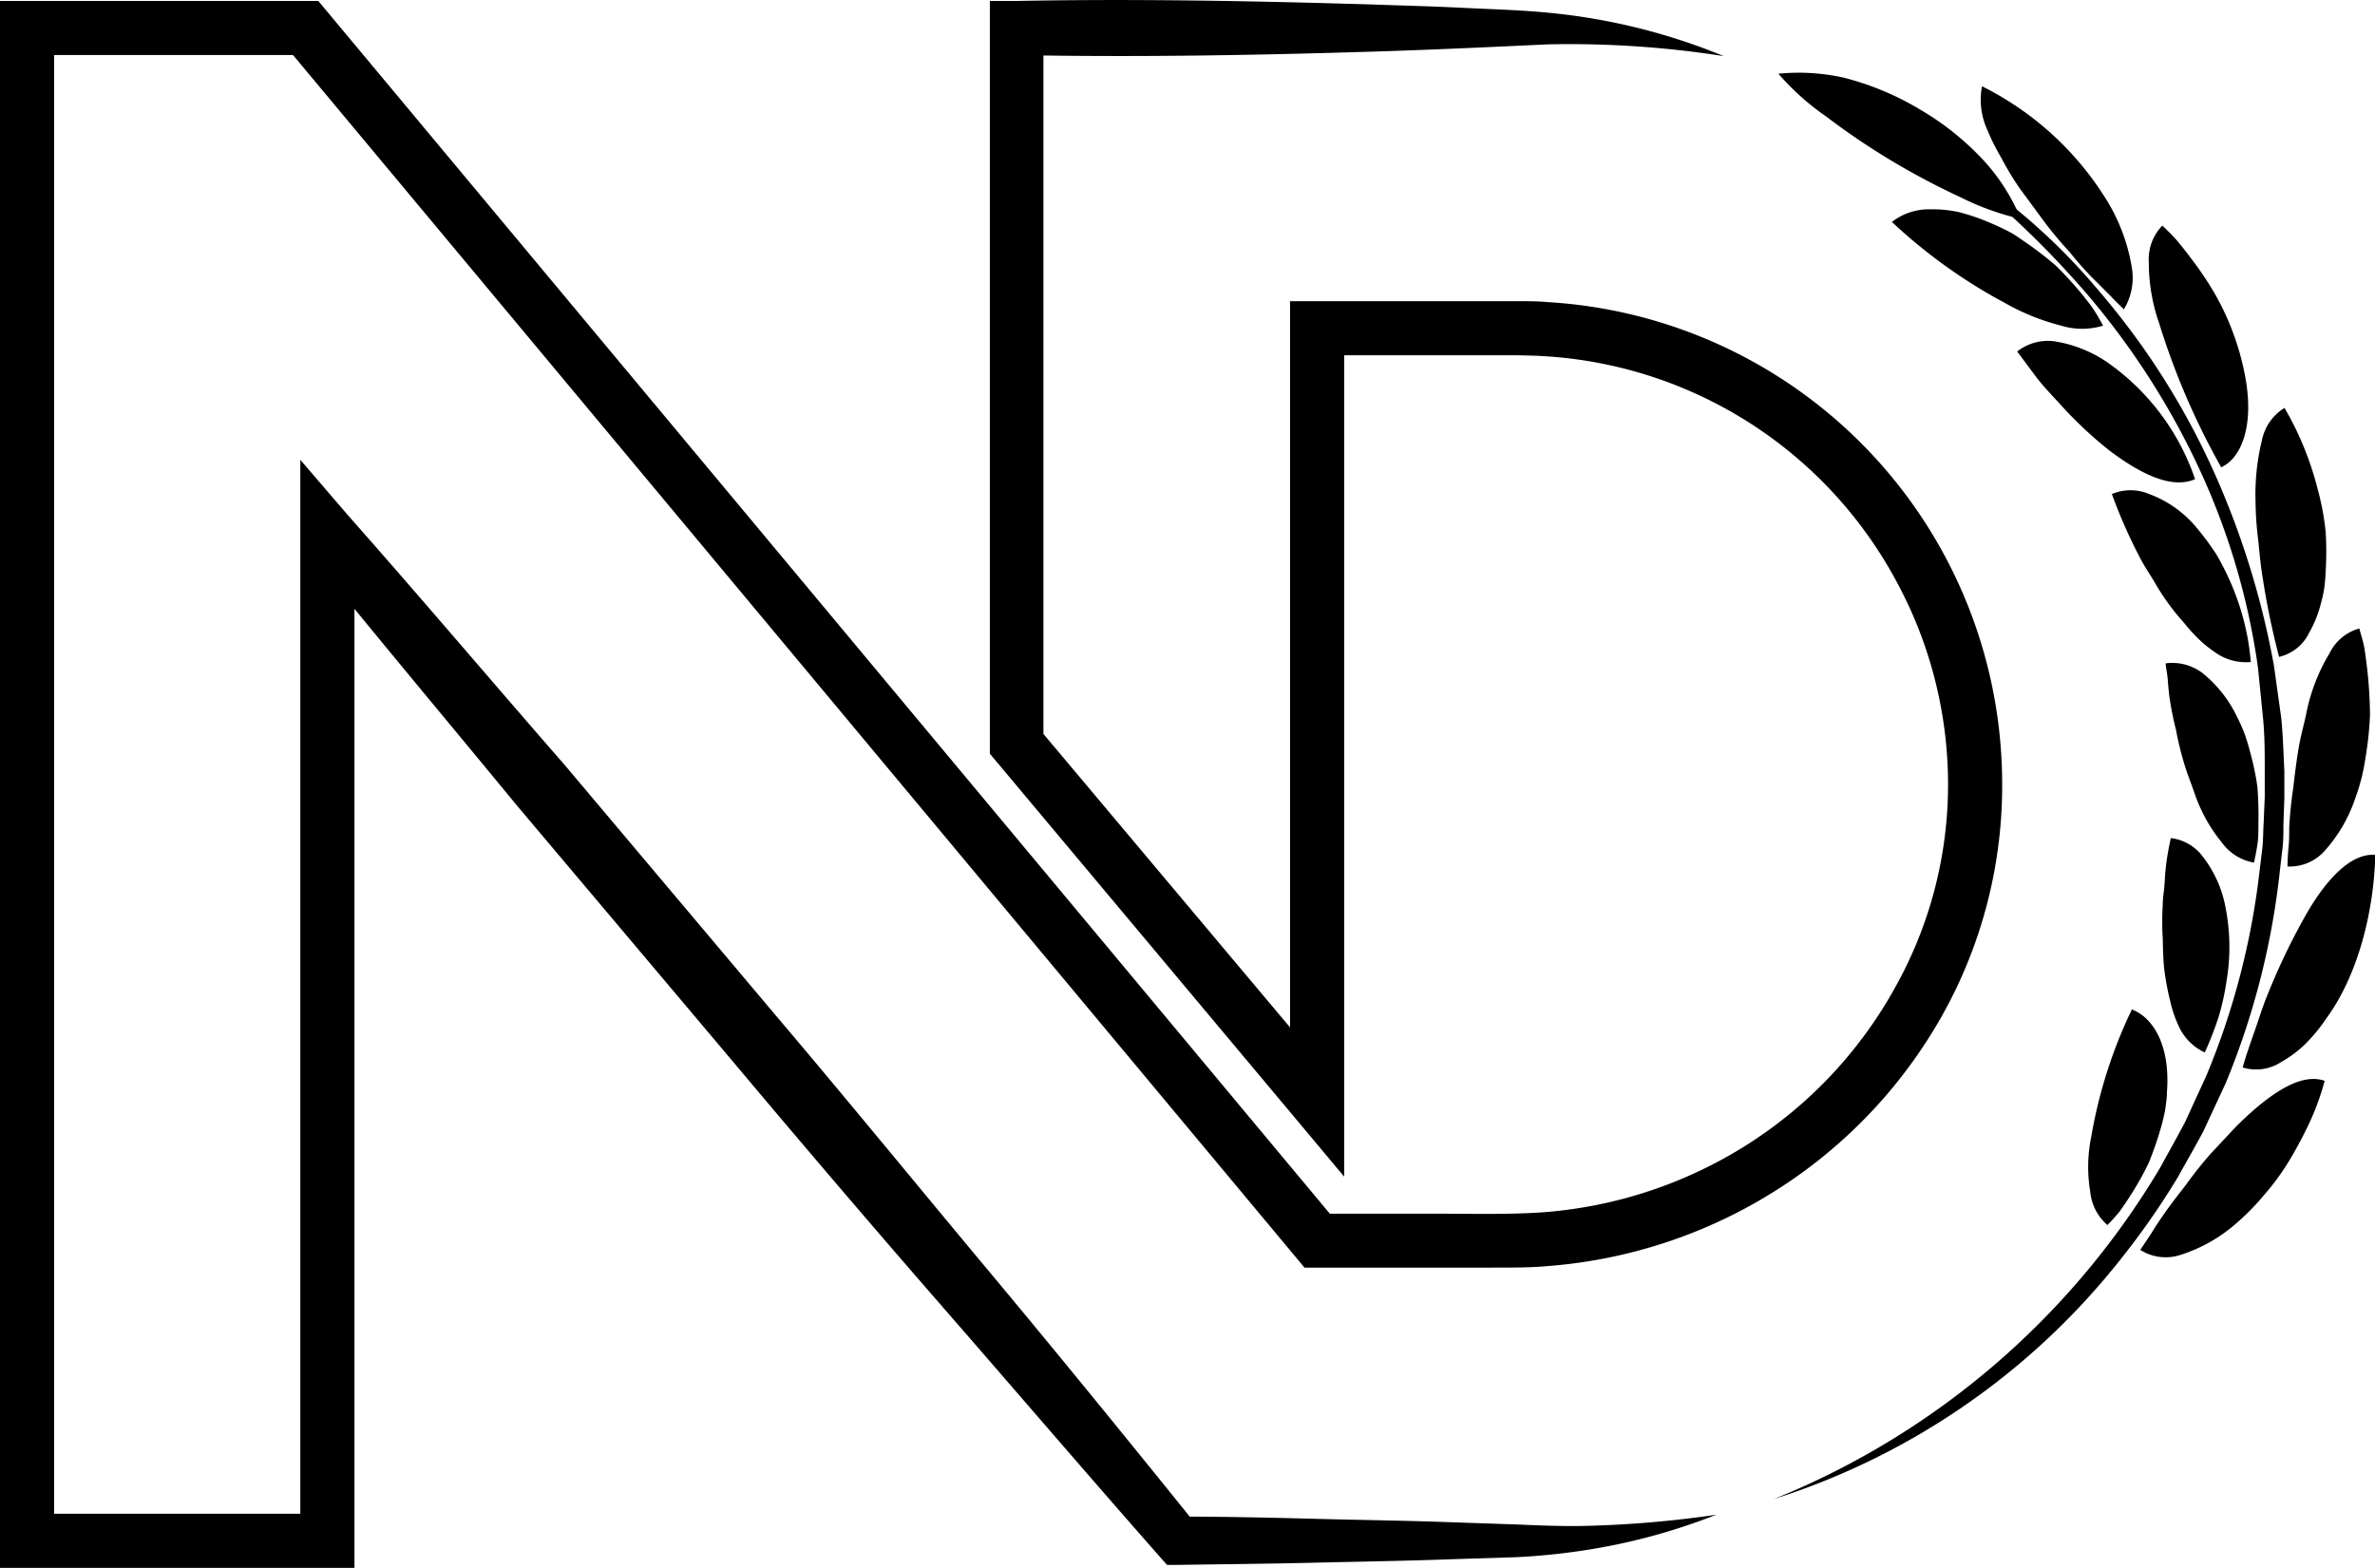 <svg xmlns="http://www.w3.org/2000/svg" viewBox="0 0 175.56 115.93"><g data-name="Layer 2"><g data-name="Layer 1"><path d="M142 8.14a20.41 20.41 0 014.81 3.92 14.65 14.65 0 012.57 4.13 19.81 19.81 0 01-4.47-1.61 55.16 55.16 0 01-5.13-2.72A53 53 0 01135 8.62a18.66 18.66 0 01-3.54-3.17 15.28 15.28 0 014.86.3A21 21 0 01142 8.14zm5.21 8.38c.43.18.85.38 1.28.6s.8.5 1.2.77a26 26 0 012.3 1.77c.69.69 1.34 1.4 1.94 2.13.29.37.59.73.84 1.11s.48.79.69 1.18a5.26 5.26 0 01-3.09 0 16.65 16.65 0 01-4.15-1.67 39.2 39.2 0 01-8.37-6 4.44 4.44 0 012.88-.93 8.94 8.94 0 012.1.21 15.82 15.82 0 012.38.83zm8.49 10.22a17.36 17.36 0 016.56 8.69c-1.6.7-3.77-.18-6.36-2.14a29.66 29.66 0 01-3.62-3.41c-.57-.62-1.16-1.23-1.68-1.89l-1.49-2a3.68 3.68 0 012.71-.76 9.57 9.57 0 013.88 1.51zm6.53 12.11a20 20 0 011.61 2.15 20 20 0 011.23 2.5 18.46 18.46 0 011.31 5.45 3.94 3.94 0 01-2.73-.78 8.64 8.64 0 01-1.42-1.22c-.24-.24-.47-.51-.7-.79s-.51-.58-.76-.9a17 17 0 01-1.38-2c-.41-.72-.91-1.42-1.28-2.17a38.09 38.09 0 01-2-4.56 3.54 3.54 0 012.76 0 8.27 8.27 0 013.36 2.32zM165.36 53a11.24 11.24 0 01.93 2.47 20 20 0 01.58 2.73c.07.93.09 1.88.07 2.82 0 .48 0 .94-.07 1.41s-.16.91-.25 1.35a3.68 3.68 0 01-2.37-1.47 11.71 11.71 0 01-2-3.57c-.25-.75-.58-1.53-.81-2.33a22.81 22.81 0 01-.59-2.44 24 24 0 01-.49-2.47c-.05-.42-.09-.83-.12-1.24s-.12-.81-.16-1.21a3.7 3.7 0 012.72.71 9.24 9.24 0 012.56 3.24zm-.84 14.14a15.08 15.08 0 01.07 5.37 18.5 18.5 0 01-.61 2.75 26.39 26.39 0 01-1 2.56 3.93 3.93 0 01-1.98-2.06 8.76 8.76 0 01-.58-1.75 19.41 19.41 0 01-.42-2.19c-.1-.8-.11-1.61-.13-2.43a21 21 0 010-2.51c0-.41.07-.83.11-1.24s.05-.84.09-1.25a19.39 19.39 0 01.4-2.42 3.45 3.45 0 012.37 1.38 8.73 8.73 0 011.68 3.79zm-4.34 13.62c0 .43-.07.86-.13 1.3a12.86 12.86 0 01-.31 1.3 25.24 25.24 0 01-.9 2.61 22 22 0 01-1.38 2.46c-.25.39-.51.78-.78 1.15a12.91 12.91 0 01-.9 1 3.72 3.72 0 01-1.27-2.47 11.09 11.09 0 01.08-4.08 35.34 35.34 0 013-9.39c1.62.62 2.85 2.74 2.59 6.12zM149.35 14l1.76 2.39a28 28 0 001.89 2.26c.62.78 1.28 1.52 2 2.22l1 1c.32.34.65.67 1 1a4.51 4.51 0 00.57-3.17 13.68 13.68 0 00-1.77-4.78 22.72 22.72 0 00-9.29-8.54 5.32 5.32 0 00.41 3.26 15.28 15.28 0 001 2 20.65 20.65 0 001.43 2.36zm10.26 9.92a54.32 54.32 0 004.58 10.63c1.51-.68 2.5-3.14 1.73-6.94a19.58 19.58 0 00-2.16-5.82 24 24 0 00-1.81-2.7c-.32-.44-.66-.86-1-1.27s-.73-.77-1.11-1.14a3.58 3.58 0 00-1 2.72 13.61 13.61 0 00.77 4.52zm7.12 13.21a24.78 24.78 0 00.2 2.82c.1 1 .18 1.94.35 2.91a56.54 56.54 0 001.19 5.71 3.29 3.29 0 002.22-1.78 8.31 8.31 0 00.8-1.91c.11-.38.21-.78.29-1.21a11.59 11.59 0 00.13-1.37 23.6 23.6 0 000-3 19.27 19.27 0 00-.59-3.14 23.09 23.09 0 00-2.45-6 3.67 3.67 0 00-1.67 2.4 16.89 16.89 0 00-.47 4.57zm3.79 15.43c-.17.89-.45 1.82-.61 2.78s-.28 1.92-.39 2.9a29.28 29.28 0 00-.3 2.94c0 .49 0 1-.05 1.46s-.07 1-.08 1.43a3.47 3.47 0 002.67-1.07 11.11 11.11 0 002.35-4 14.45 14.45 0 00.74-2.93 25.32 25.32 0 00.34-3.19 32.39 32.39 0 00-.19-3.26c-.06-.54-.13-1.08-.21-1.61s-.25-1-.39-1.54a3.49 3.49 0 00-2.21 1.85 13.8 13.8 0 00-1.67 4.24zm-.34 15.57a48.83 48.83 0 00-2.49 5.24c-.39.92-.68 1.87-1 2.79s-.66 1.85-.91 2.77a3.38 3.38 0 002.84-.4 8.51 8.51 0 001.69-1.24 12.19 12.19 0 001.66-2c2.33-3.18 3.51-7.88 3.61-12.08-1.74-.14-3.64 1.68-5.4 4.92zm-4.82 15.1c-.32.33-.64.68-.94 1l-1 1.07a29.29 29.29 0 00-1.83 2.3c-.61.79-1.23 1.57-1.78 2.39-.28.4-.55.81-.8 1.23l-.8 1.2a3.5 3.5 0 002.87.4 11.44 11.44 0 004.09-2.25 17.4 17.4 0 002.14-2.15 18 18 0 001.91-2.6 30.88 30.88 0 001.54-2.9 19.34 19.34 0 001.08-3c-1.63-.59-3.84.7-6.48 3.31z"/><path d="M143.18 11.4A45.21 45.21 0 01155 21.33a55.59 55.59 0 018.42 13.05 61.88 61.88 0 014.67 14.84l.54 3.87c.13 1.3.16 2.6.23 3.9v2l-.07 2c0 .65 0 1.3-.1 2l-.23 2a57 57 0 01-3.94 15.11l-1.65 3.55c-.61 1.15-1.27 2.28-1.9 3.42a57.06 57.06 0 01-4.5 6.4 53.15 53.15 0 01-25.34 17.37 58.82 58.82 0 0028.56-24.52c.61-1.12 1.24-2.23 1.83-3.35l1.59-3.47A55.77 55.77 0 00167 64.63l.23-1.9c.07-.63.06-1.26.1-1.9l.08-1.9v-1.95c0-1.27 0-2.54-.12-3.81l-.38-3.8a52 52 0 00-4.31-14.64 56.79 56.79 0 00-8.23-12.87 69.72 69.72 0 00-11.19-10.46z"/><path d="M126.87 112a45.08 45.08 0 01-9.74 2.63 48.09 48.09 0 01-5.07.51l-5 .16c-3.33.12-6.66.17-10 .25s-6.66.11-10 .16h-.79l-.58-.65c-5.37-6.1-10.66-12.28-16-18.41S59.11 84.37 53.88 78.14L38.16 59.5C33 53.22 27.76 47 22.67 40.66l3.53-1.29v76.56H0V.07h23.53l.6.72L98.9 90.46l-1.54-.72h8.48c2.8 0 5.73.08 8.32-.11a32.74 32.74 0 0015-5A32.2 32.2 0 00140 73.17a30.71 30.71 0 004-15.24 31.51 31.51 0 00-4-15.28 31.68 31.68 0 00-25.8-16.31c-.67-.05-1.33-.05-2-.07H97.36l2-2V87l-3.53-4.22-22.19-26.49-.47-.56V.07h2c8.74-.17 17.48 0 26.22.26 2.19.08 4.37.13 6.56.24s4.35.16 6.6.38a45.18 45.18 0 0112.87 3.2 73.79 73.79 0 00-13-.87c-4.28.2-8.72.41-13.07.54-8.74.27-17.48.42-26.22.25l2-2V55l-.46-1.28L98.9 80.18l-3.54 1.29v-59.2h16.84c.74 0 1.49 0 2.23.07A35.71 35.71 0 01148 57.92a34.73 34.73 0 01-4.46 17.21A36.43 36.43 0 01131.31 88a36.8 36.8 0 01-16.84 5.61c-1.48.14-3 .11-4.39.12H96.43l-.6-.72L21.06 3.35l1.53.72H2l2-2v111.86l-2-2h22.2l-2 2V34l3.53 4.11c5.39 6.09 10.64 12.3 16 18.44l15.68 18.61c5.26 6.2 10.4 12.5 15.61 18.74s10.34 12.55 15.44 18.88l-1.37-.64c3.33 0 6.66.07 10 .16s6.66.13 10 .25l5 .17c1.64.07 3.27.14 4.91.11a79.13 79.13 0 009.87-.83z"/></g></g></svg>